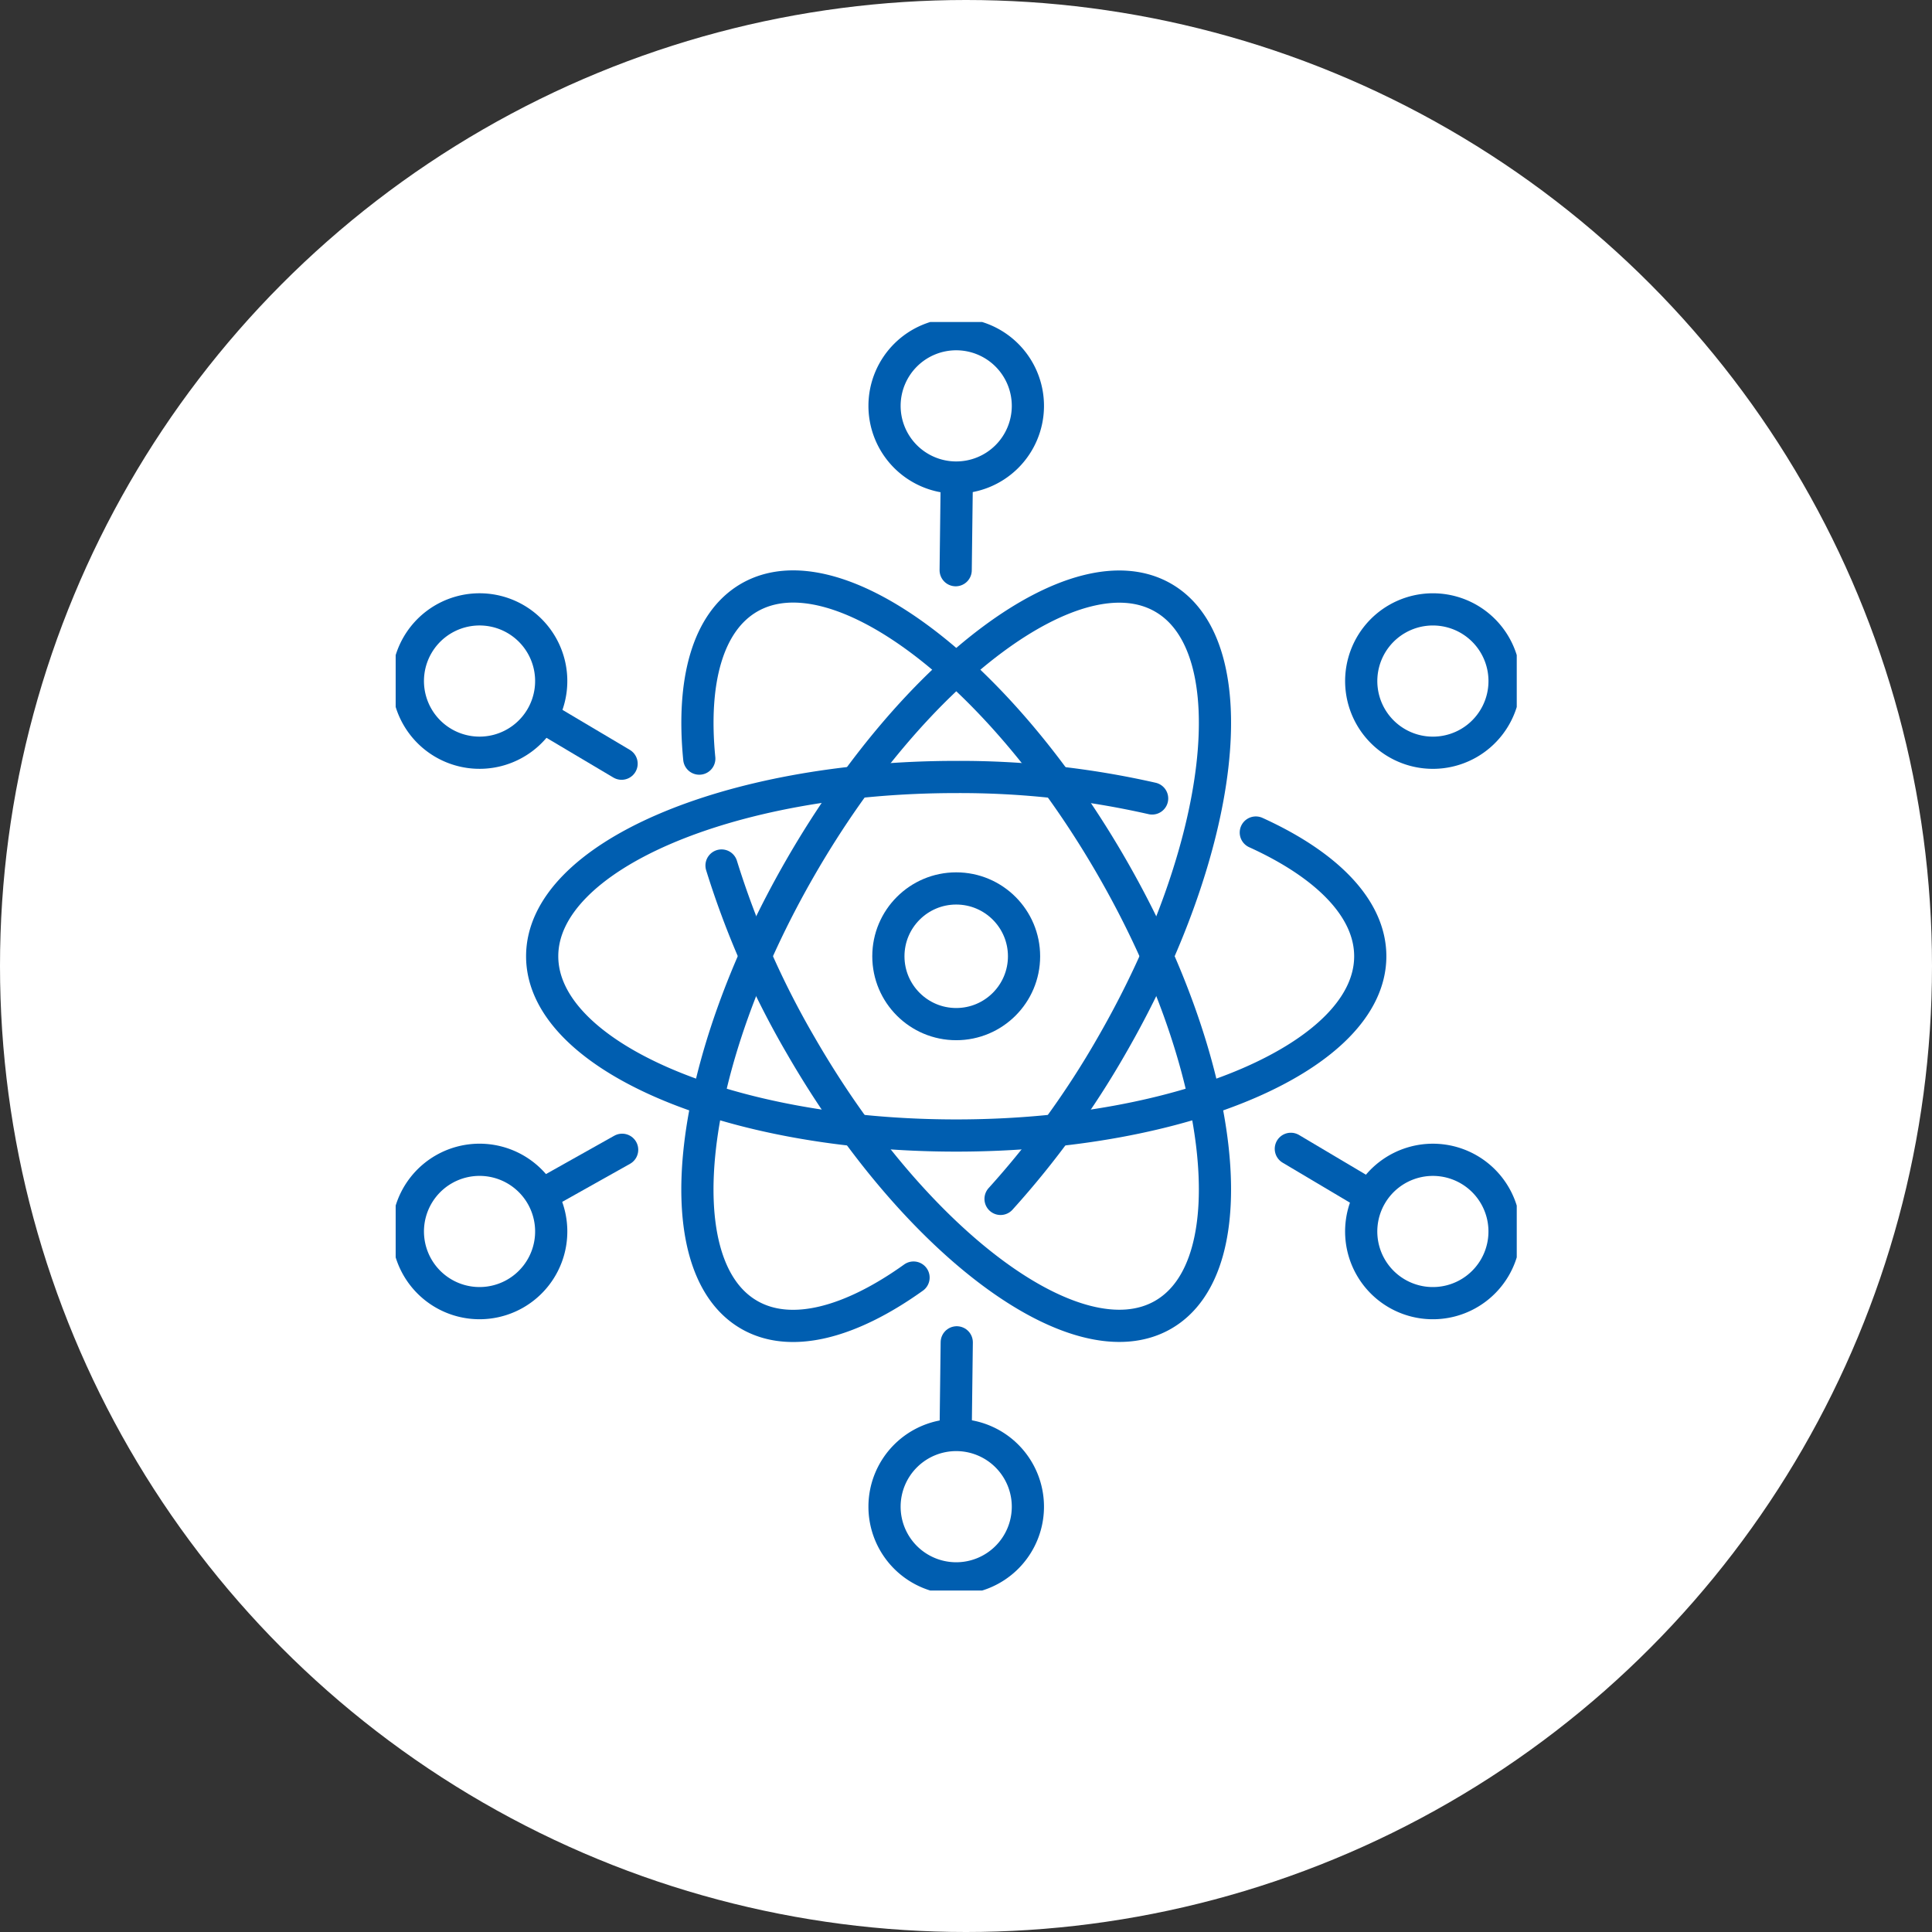<svg xmlns="http://www.w3.org/2000/svg" xmlns:xlink="http://www.w3.org/1999/xlink" width="90" height="90" viewBox="0 0 90 90"><rect x="0" y="0" width="90" height="90" fill="#333333" stroke="none"/><defs><clipPath id="a"><rect width="52.224" height="59.093" fill="none" stroke="#005eb0" stroke-width="1.5"/></clipPath></defs><circle cx="45" cy="45" r="45" fill="#fff"/><g transform="translate(18.432 15)"><g clip-path="url(#a)"><path d="M163.455,53.409a3.339,3.339,0,1,1,1.254-4.553A3.339,3.339,0,0,1,163.455,53.409Z" transform="translate(-113.488 -33.779)" fill="none" stroke="#005eb0" stroke-linecap="round" stroke-linejoin="round" stroke-width="1.5"/><line x1="3.496" y1="2.076" transform="translate(41.7 38.517)" fill="none" stroke="#005eb0" stroke-linecap="round" stroke-linejoin="round" stroke-width="1.5"/><path d="M160.116,143.721a3.339,3.339,0,1,1,4.57-1.19A3.34,3.34,0,0,1,160.116,143.721Z" transform="translate(-113.489 -98.474)" fill="none" stroke="#005eb0" stroke-linecap="round" stroke-linejoin="round" stroke-width="1.5"/><line y1="4.066" x2="0.05" transform="translate(26.087 47.531)" fill="none" stroke="#005eb0" stroke-linecap="round" stroke-linejoin="round" stroke-width="1.5"/><path d="M80.235,185.986a3.339,3.339,0,1,1,3.316,3.363A3.339,3.339,0,0,1,80.235,185.986Z" transform="translate(-57.462 -130.823)" fill="none" stroke="#005eb0" stroke-linecap="round" stroke-linejoin="round" stroke-width="1.5"/><line y1="1.99" x2="3.546" transform="translate(7.004 38.561)" fill="none" stroke="#005eb0" stroke-linecap="round" stroke-linejoin="round" stroke-width="1.5"/><path d="M3.69,137.937a3.339,3.339,0,1,1-1.254,4.553A3.339,3.339,0,0,1,3.69,137.937Z" transform="translate(-1.432 -98.474)" fill="none" stroke="#005eb0" stroke-linecap="round" stroke-linejoin="round" stroke-width="1.5"/><line x2="3.496" y2="2.076" transform="translate(7.028 18.5)" fill="none" stroke="#005eb0" stroke-linecap="round" stroke-linejoin="round" stroke-width="1.5"/><path d="M7.029,47.625a3.339,3.339,0,1,1-4.57,1.19A3.34,3.34,0,0,1,7.029,47.625Z" transform="translate(-1.432 -33.779)" fill="none" stroke="#005eb0" stroke-linecap="round" stroke-linejoin="round" stroke-width="1.5"/><line x1="0.05" y2="4.066" transform="translate(26.087 7.496)" fill="none" stroke="#005eb0" stroke-linecap="round" stroke-linejoin="round" stroke-width="1.5"/><path d="M86.913,5.363A3.339,3.339,0,1,1,83.6,2,3.339,3.339,0,0,1,86.913,5.363Z" transform="translate(-57.462 -1.432)" fill="none" stroke="#005eb0" stroke-linecap="round" stroke-linejoin="round" stroke-width="1.5"/><path d="M49.614,51.44c-.354-3.609.389-6.376,2.326-7.5,3.994-2.307,11.549,3.3,16.876,12.528s6.4,18.57,2.411,20.877-11.552-3.3-16.876-12.525a40.448,40.448,0,0,1-3.7-8.4" transform="translate(-35.471 -31.101)" fill="none" stroke="#005eb0" stroke-linecap="round" stroke-linejoin="round" stroke-width="1.5"/><path d="M57.289,77.264c3.3,1.5,5.331,3.529,5.331,5.763,0,4.613-8.636,8.351-19.287,8.351s-19.288-3.738-19.288-8.351,8.636-8.351,19.288-8.351a40.463,40.463,0,0,1,9.125,1" transform="translate(-17.22 -53.481)" fill="none" stroke="#005eb0" stroke-linecap="round" stroke-linejoin="round" stroke-width="1.5"/><path d="M59.593,75.615c-2.951,2.111-5.722,2.85-7.656,1.735-3.994-2.307-2.916-11.653,2.411-20.877S67.23,41.638,71.224,43.945s2.913,11.653-2.411,20.88a41.008,41.008,0,0,1-5.166,7.125" transform="translate(-35.469 -31.101)" fill="none" stroke="#005eb0" stroke-linecap="round" stroke-linejoin="round" stroke-width="1.5"/><circle cx="3.16" cy="3.16" r="3.16" transform="translate(22.952 26.387)" fill="none" stroke="#005eb0" stroke-linecap="round" stroke-linejoin="round" stroke-width="1.5"/></g></g></svg>